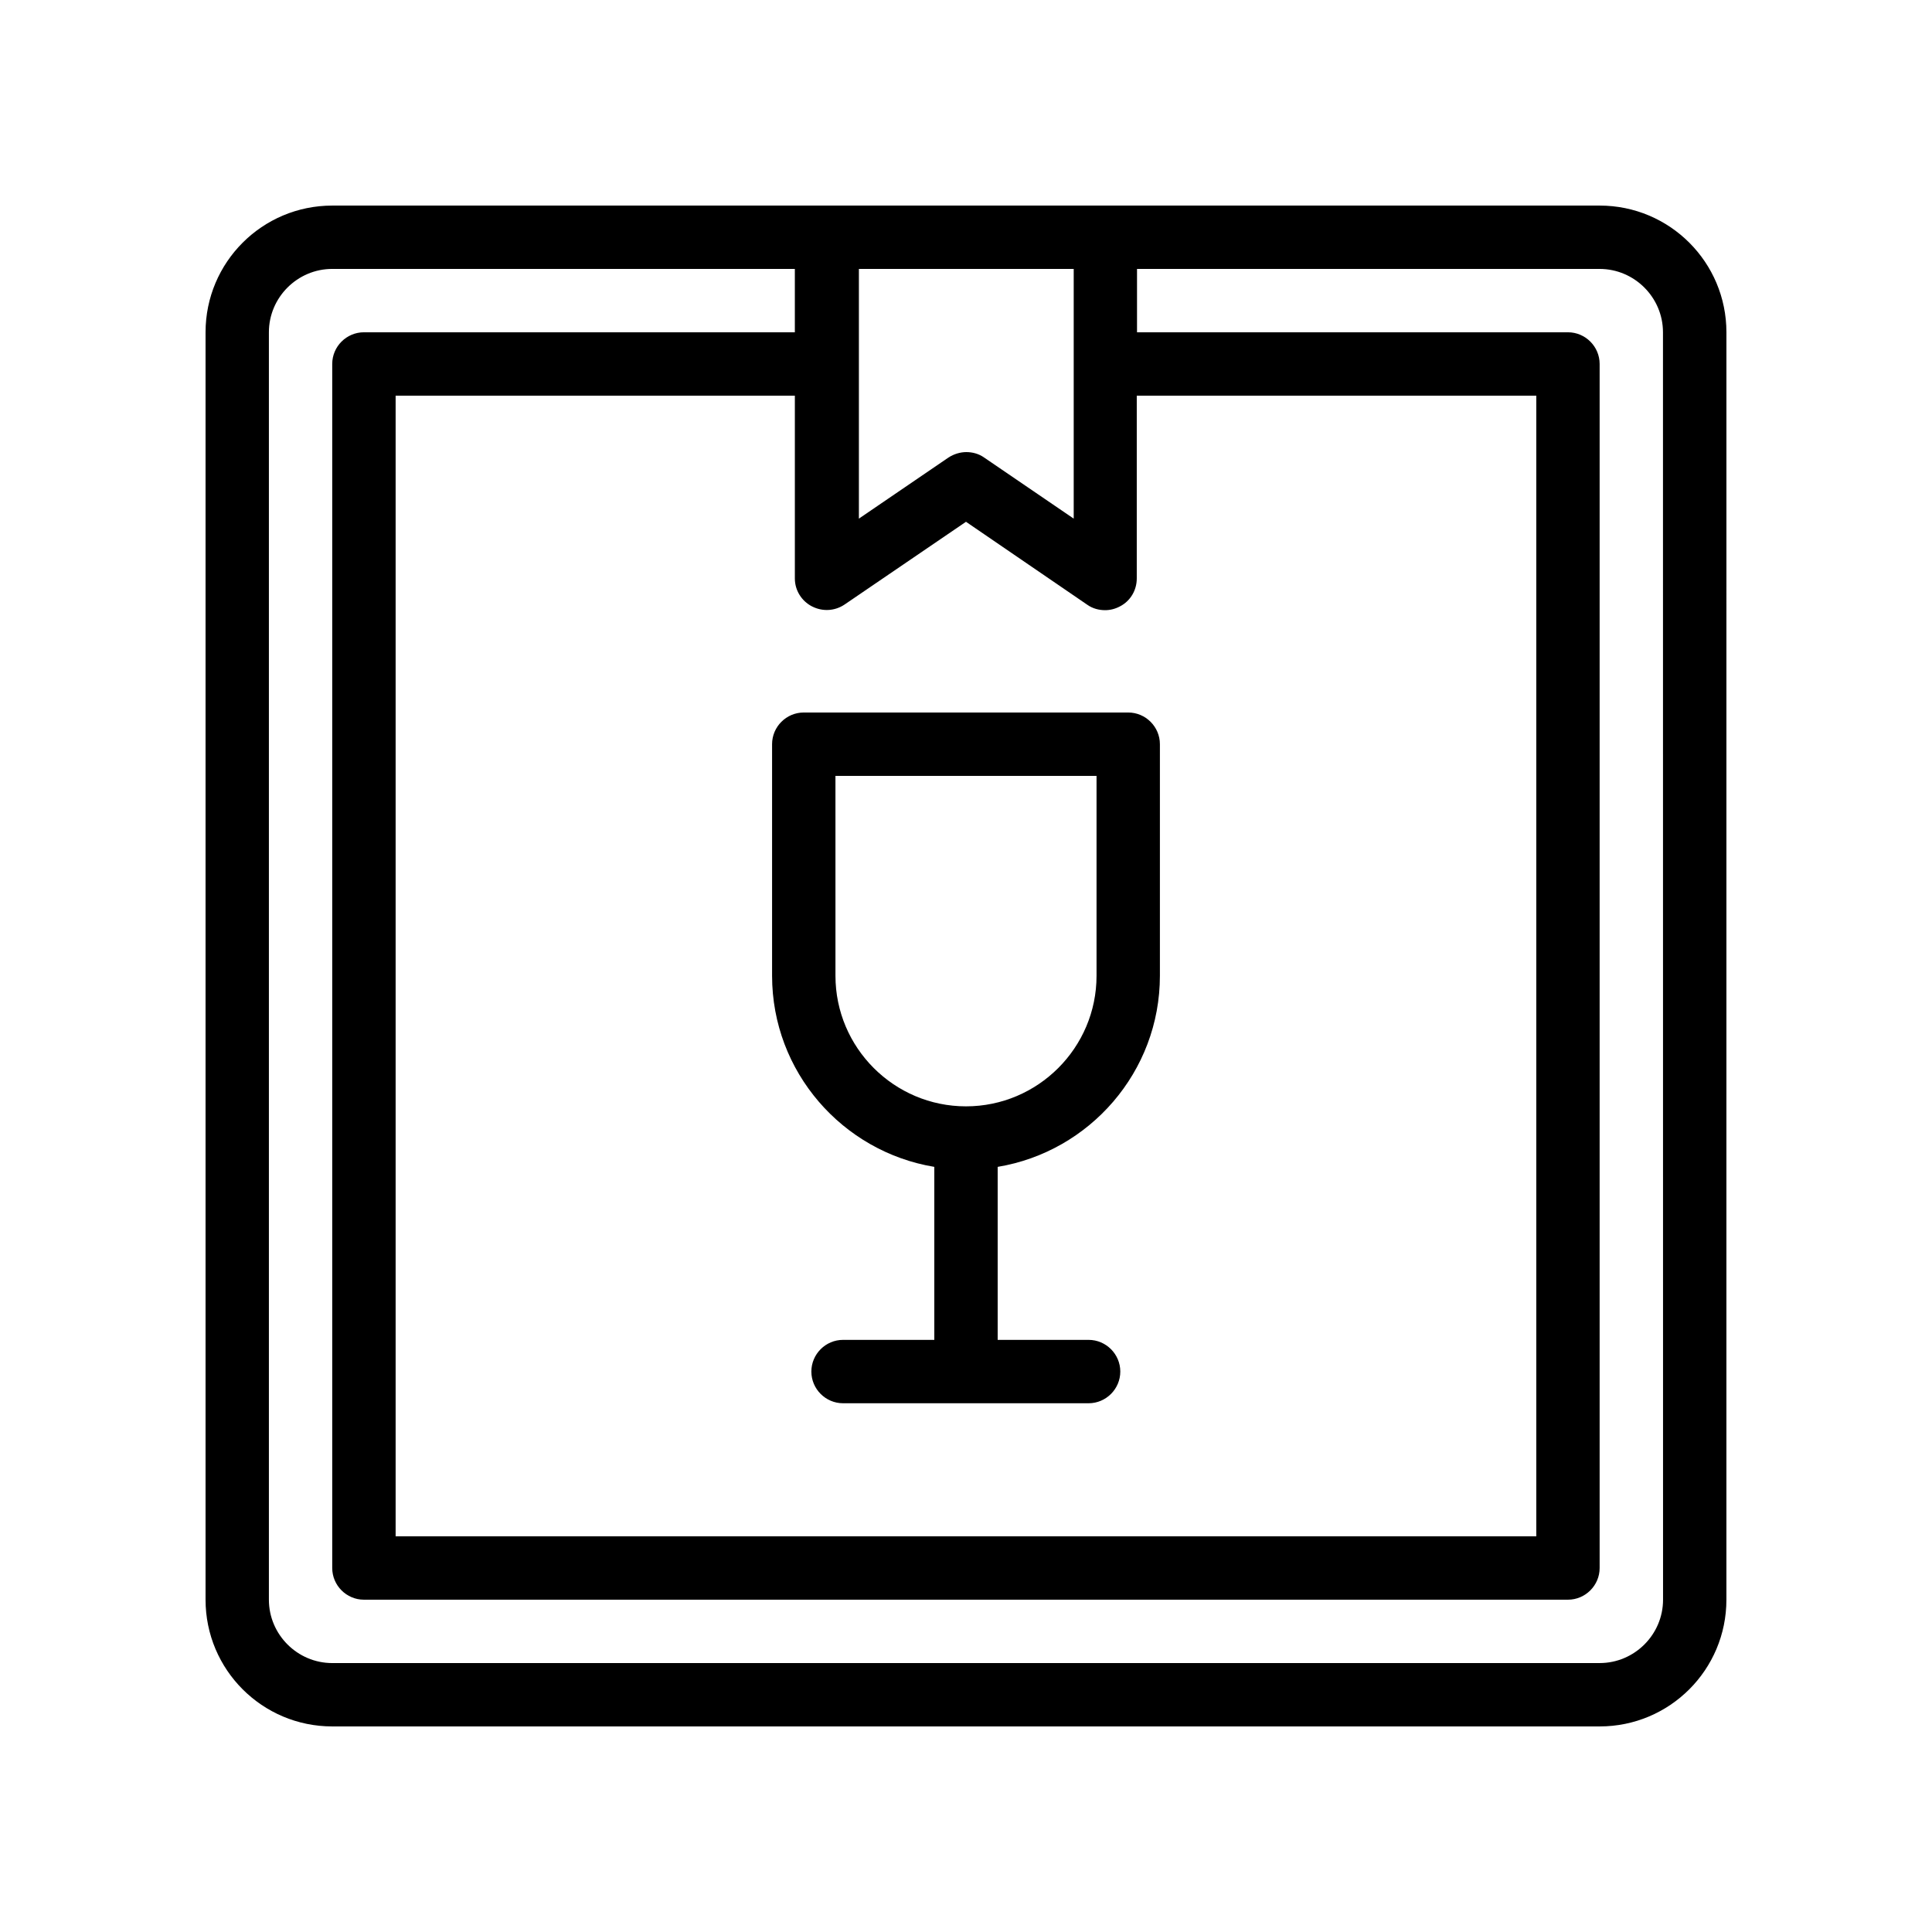<?xml version="1.0" encoding="UTF-8"?>
<!-- Uploaded to: SVG Find, www.svgrepo.com, Generator: SVG Find Mixer Tools -->
<svg fill="#000000" width="800px" height="800px" version="1.1" viewBox="144 144 512 512" xmlns="http://www.w3.org/2000/svg">
 <g>
  <path d="m348.61 341.22v61.379c0 25.441 18.641 46.602 42.992 50.633v45.848h-24.184c-4.617 0-8.398 3.777-8.398 8.398 0 4.617 3.777 8.398 8.398 8.398h65.074c4.617 0 8.398-3.777 8.398-8.398 0-4.617-3.777-8.398-8.398-8.398h-24.098v-45.848c24.352-4.031 42.992-25.191 42.992-50.633v-61.379c0-4.617-3.777-8.398-8.398-8.398h-85.98c-4.621 0-8.398 3.777-8.398 8.398zm16.793 8.395h69.191v52.984c0 19.062-15.535 34.594-34.594 34.594-19.062 0-34.594-15.535-34.594-34.594z"/>
  <path d="m567.93 198.48h-335.87c-18.559 0-33.586 15.031-33.586 33.586v335.87c0 18.559 15.031 33.586 33.586 33.586h335.87c18.559 0 33.586-15.031 33.586-33.586l0.004-335.87c0-18.559-15.031-33.586-33.59-33.586zm-208.74 106.22c2.769 1.426 6.047 1.258 8.648-0.504l32.16-21.918 32.16 22c1.426 1.008 3.106 1.426 4.703 1.426 1.344 0 2.688-0.336 3.945-1.008 2.769-1.426 4.449-4.281 4.449-7.391v-48.445h105.88v302.29h-302.29v-302.29h105.8v48.449c0 3.109 1.762 5.961 4.535 7.391zm69.355-89.426v66.168l-23.762-16.207c-1.426-1.008-3.106-1.426-4.703-1.426-1.594 0-3.273 0.504-4.703 1.426l-23.762 16.207v-66.168zm156.18 352.66c0 9.238-7.559 16.793-16.793 16.793l-335.88 0.004c-9.238 0-16.793-7.559-16.793-16.793v-335.88c0-9.238 7.559-16.793 16.793-16.793h122.59v16.793h-114.2c-4.617 0-8.398 3.777-8.398 8.398v319.08c0 4.617 3.777 8.398 8.398 8.398h319.08c4.617 0 8.398-3.777 8.398-8.398v-319.08c0-4.617-3.777-8.398-8.398-8.398l-114.2 0.004v-16.793h122.59c9.238 0 16.793 7.559 16.793 16.793z"/>
 </g>
</svg>